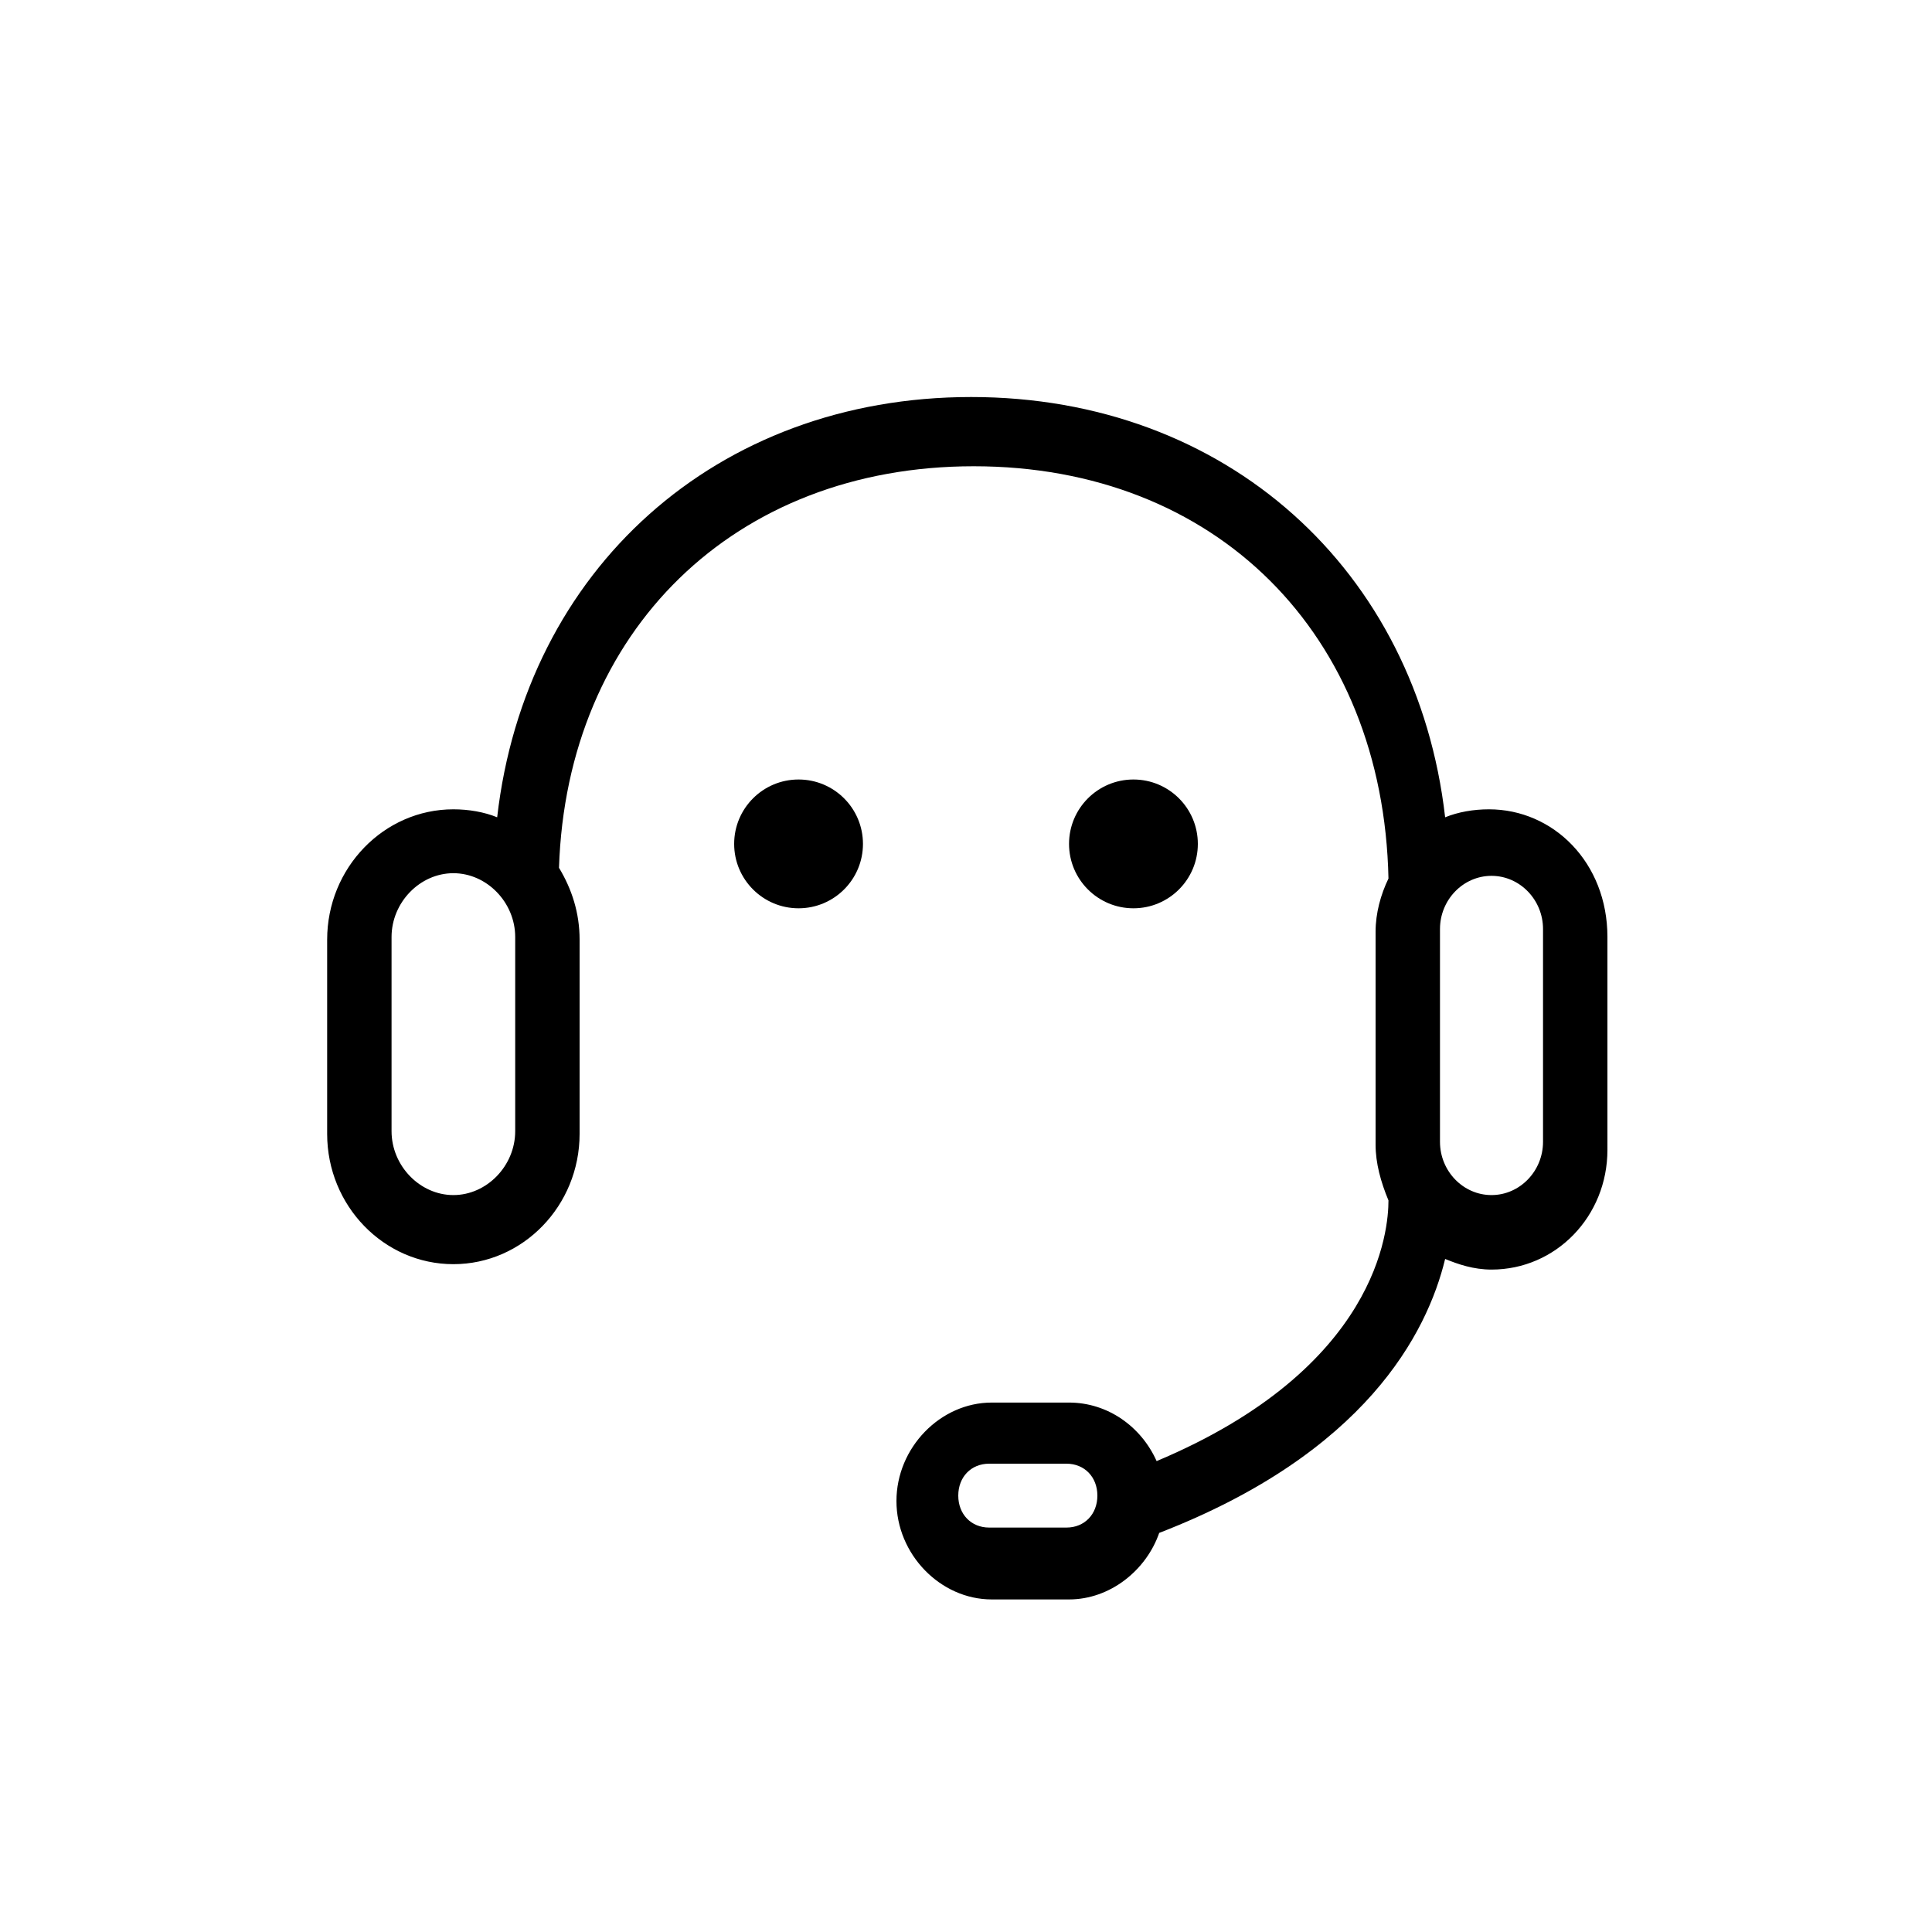 <svg xmlns="http://www.w3.org/2000/svg" width="30" height="30" viewBox="0 0 30 30">
    <g fill="#000" fill-rule="evenodd" transform="translate(5 6)">
        <path fill-rule="nonzero" d="M18.12 6.567c-.24 0-.48.042-.68.124C17 2.85 14.04.165 10.08.165c-3.96 0-6.92 2.685-7.36 6.526-.2-.082-.44-.124-.68-.124-1.08 0-1.96.91-1.96 2.024v3.016c0 1.115.88 2.023 1.96 2.023S4 12.722 4 11.607V8.59c0-.413-.12-.784-.32-1.115C3.8 3.8 6.4 1.24 10.12 1.24c3.76 0 6.36 2.602 6.44 6.402-.12.248-.2.537-.2.826v3.305c0 .289.08.578.2.867 0 .454-.16 2.602-3.6 4.048-.24-.537-.76-.909-1.36-.909h-1.2c-.8 0-1.48.702-1.48 1.529 0 .826.68 1.528 1.48 1.528h1.2c.64 0 1.2-.455 1.4-1.033 3.2-1.239 4.16-3.098 4.44-4.254.2.082.44.165.72.165 1 0 1.8-.826 1.8-1.859V8.55c0-1.157-.84-1.983-1.84-1.983zM3 11.565c0 .537-.44.992-.96.992s-.96-.455-.96-.992V8.55c0-.537.44-.991.96-.991s.96.454.96.991v3.015zm8.56 6.155h-1.2c-.28 0-.48-.207-.48-.496 0-.29.2-.496.48-.496h1.2c.28 0 .48.207.48.496 0 .289-.2.496-.48.496zm7.4-5.99c0 .455-.36.827-.8.827-.44 0-.8-.372-.8-.827V8.426c0-.454.36-.826.8-.826.44 0 .8.372.8.826v3.304z"/>
        <ellipse cx="7.4" cy="7.104" rx="1" ry="1"/>
        <ellipse cx="12.6" cy="7.104" rx="1" ry="1"/>
    </g>
</svg>
